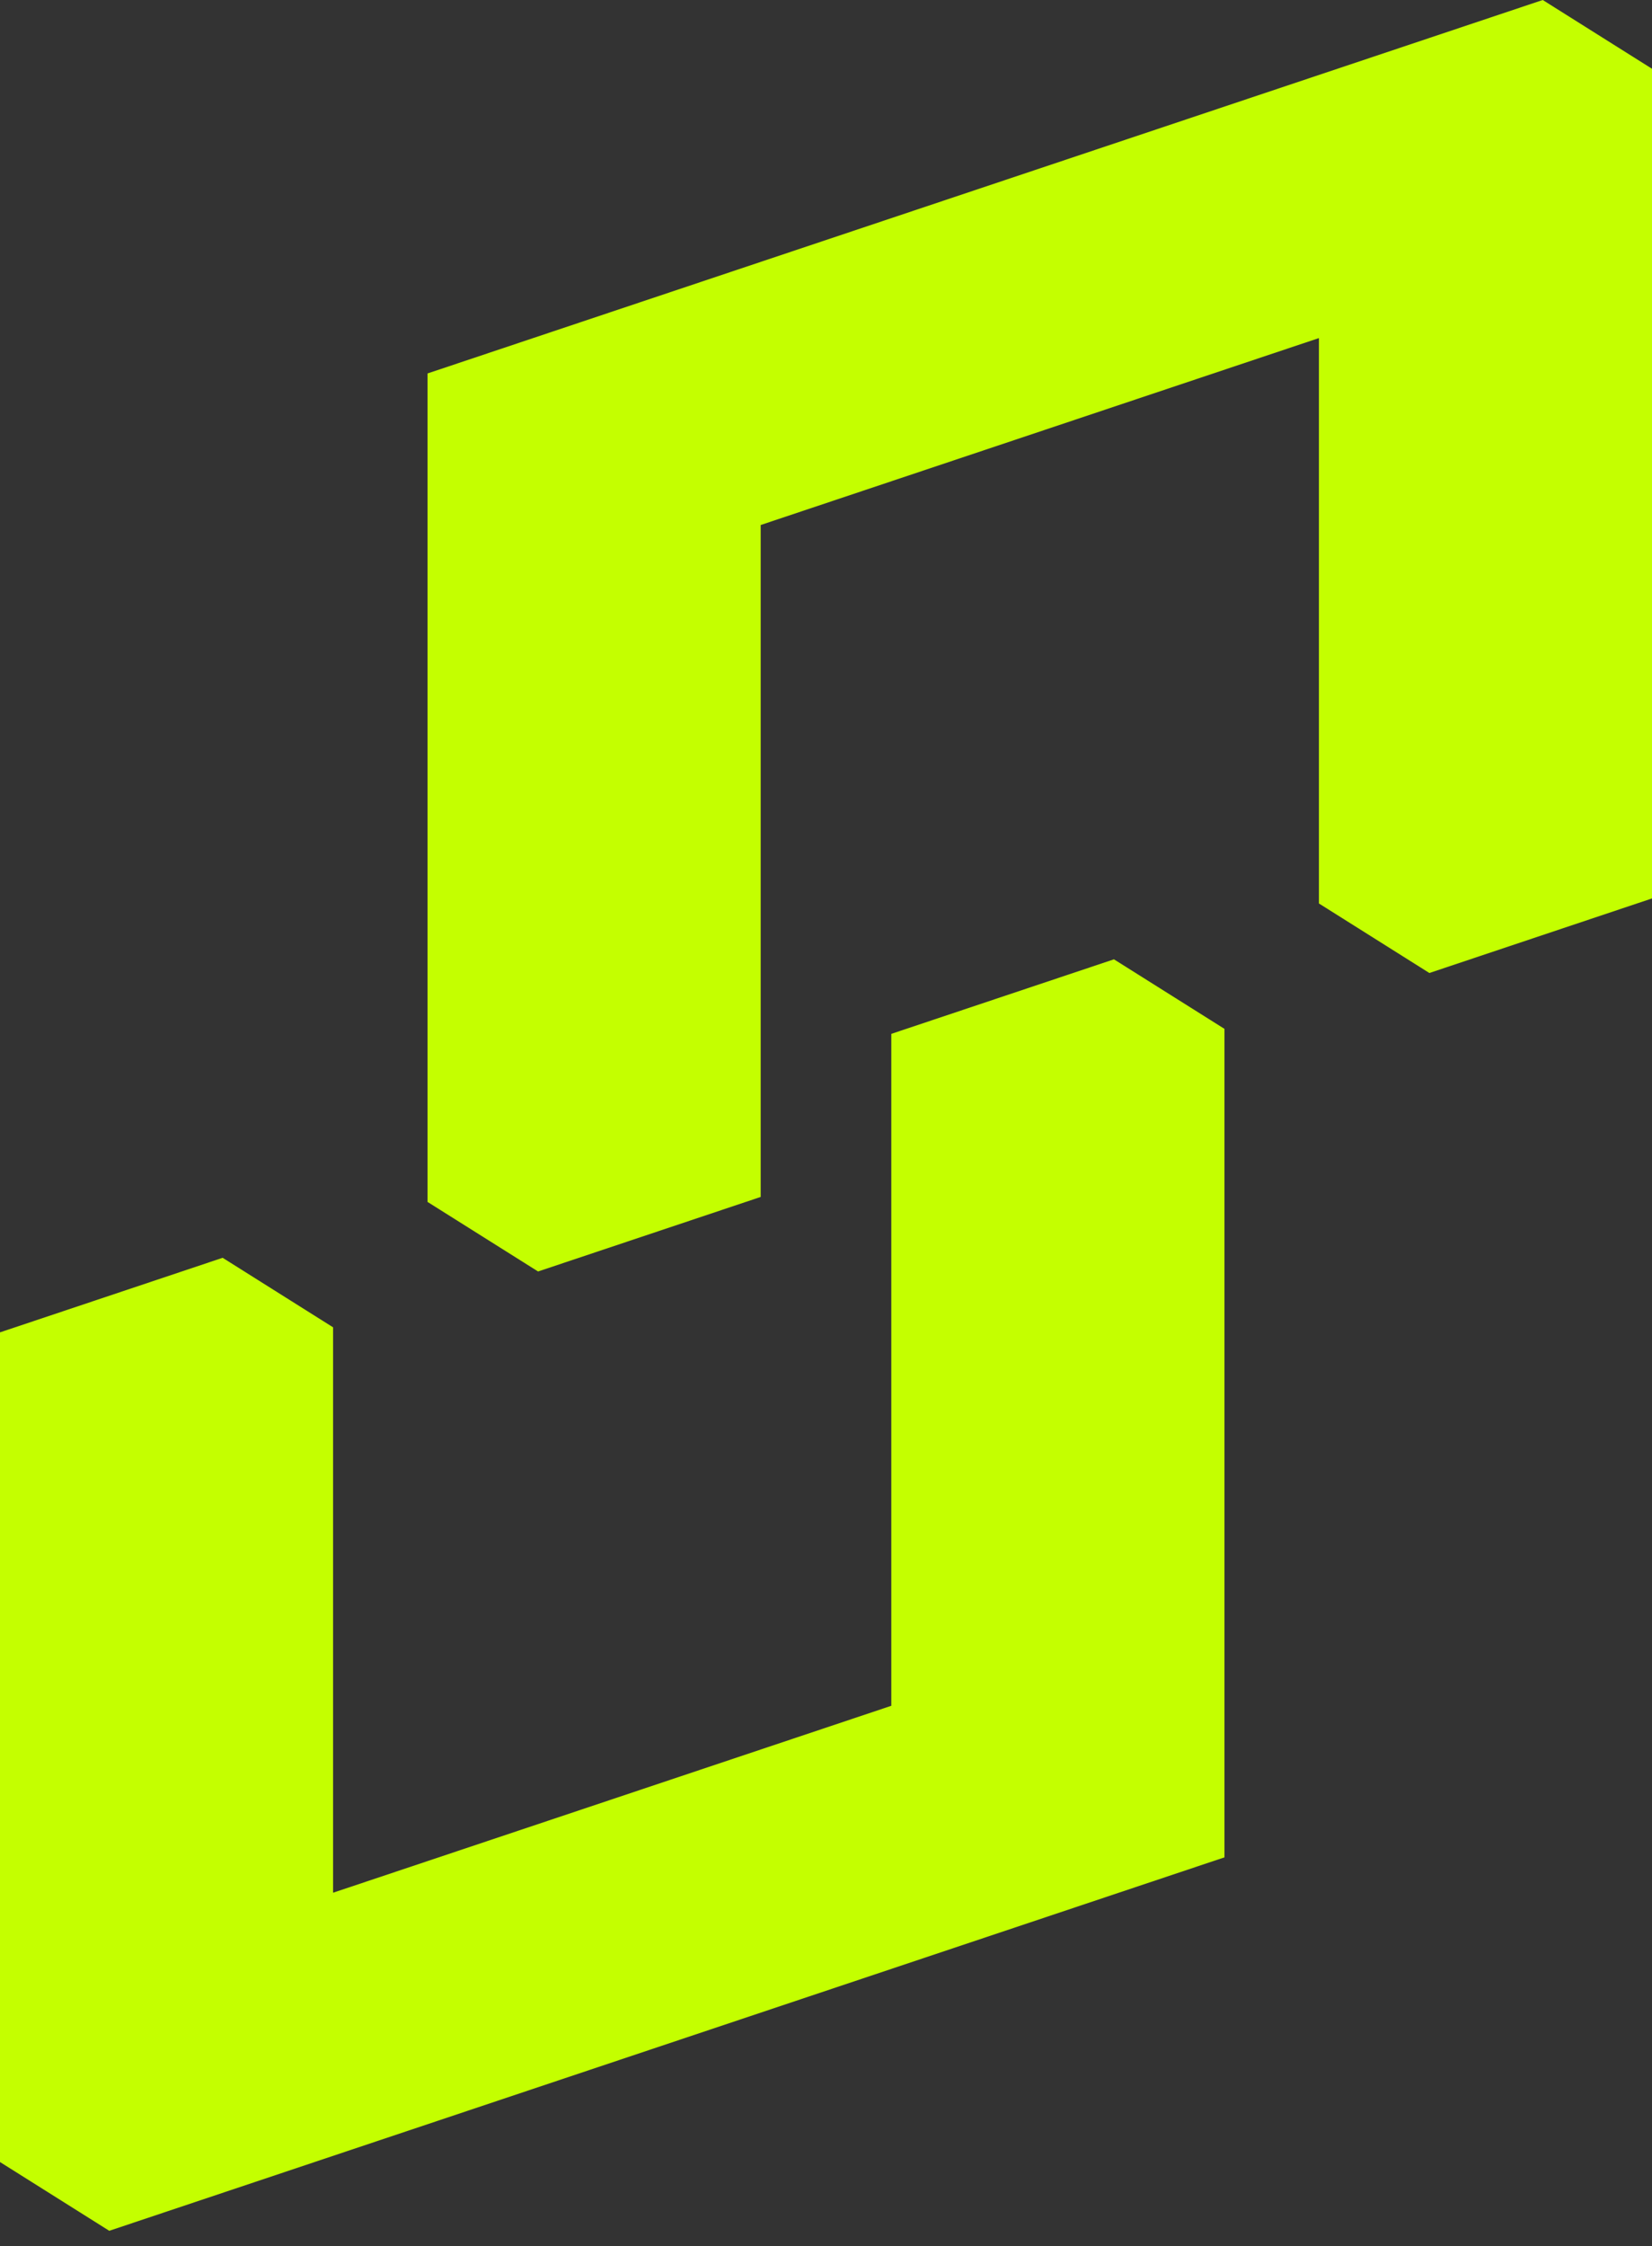 <svg width="64" height="87" viewBox="0 0 64 87" fill="none" xmlns="http://www.w3.org/2000/svg">
<rect x="0" y="0" width="64" height="87" fill="#333333" stroke="none"/>
<path d="M47.437 39.849V71.936C33.356 76.65 18.307 81.689 4.233 86.4L0 83.737V51.603L8.625 48.715C8.625 48.715 12.901 51.405 12.904 51.408V73.306C19.417 71.126 28.029 68.243 34.53 66.066V40.042L43.155 37.155C43.155 37.155 47.431 39.845 47.436 39.848L47.437 39.849Z" fill="#C4FF00"/>
<path d="M16.563 46.551V14.464C30.644 9.75 45.693 4.711 59.767 0L64 2.663V34.797L55.375 37.685C55.375 37.685 51.099 34.995 51.096 34.992V13.094C44.583 15.274 35.971 18.157 29.47 20.334V46.358L20.845 49.245C20.845 49.245 16.569 46.555 16.564 46.552L16.563 46.551Z" fill="#C4FF00"/>
</svg>
